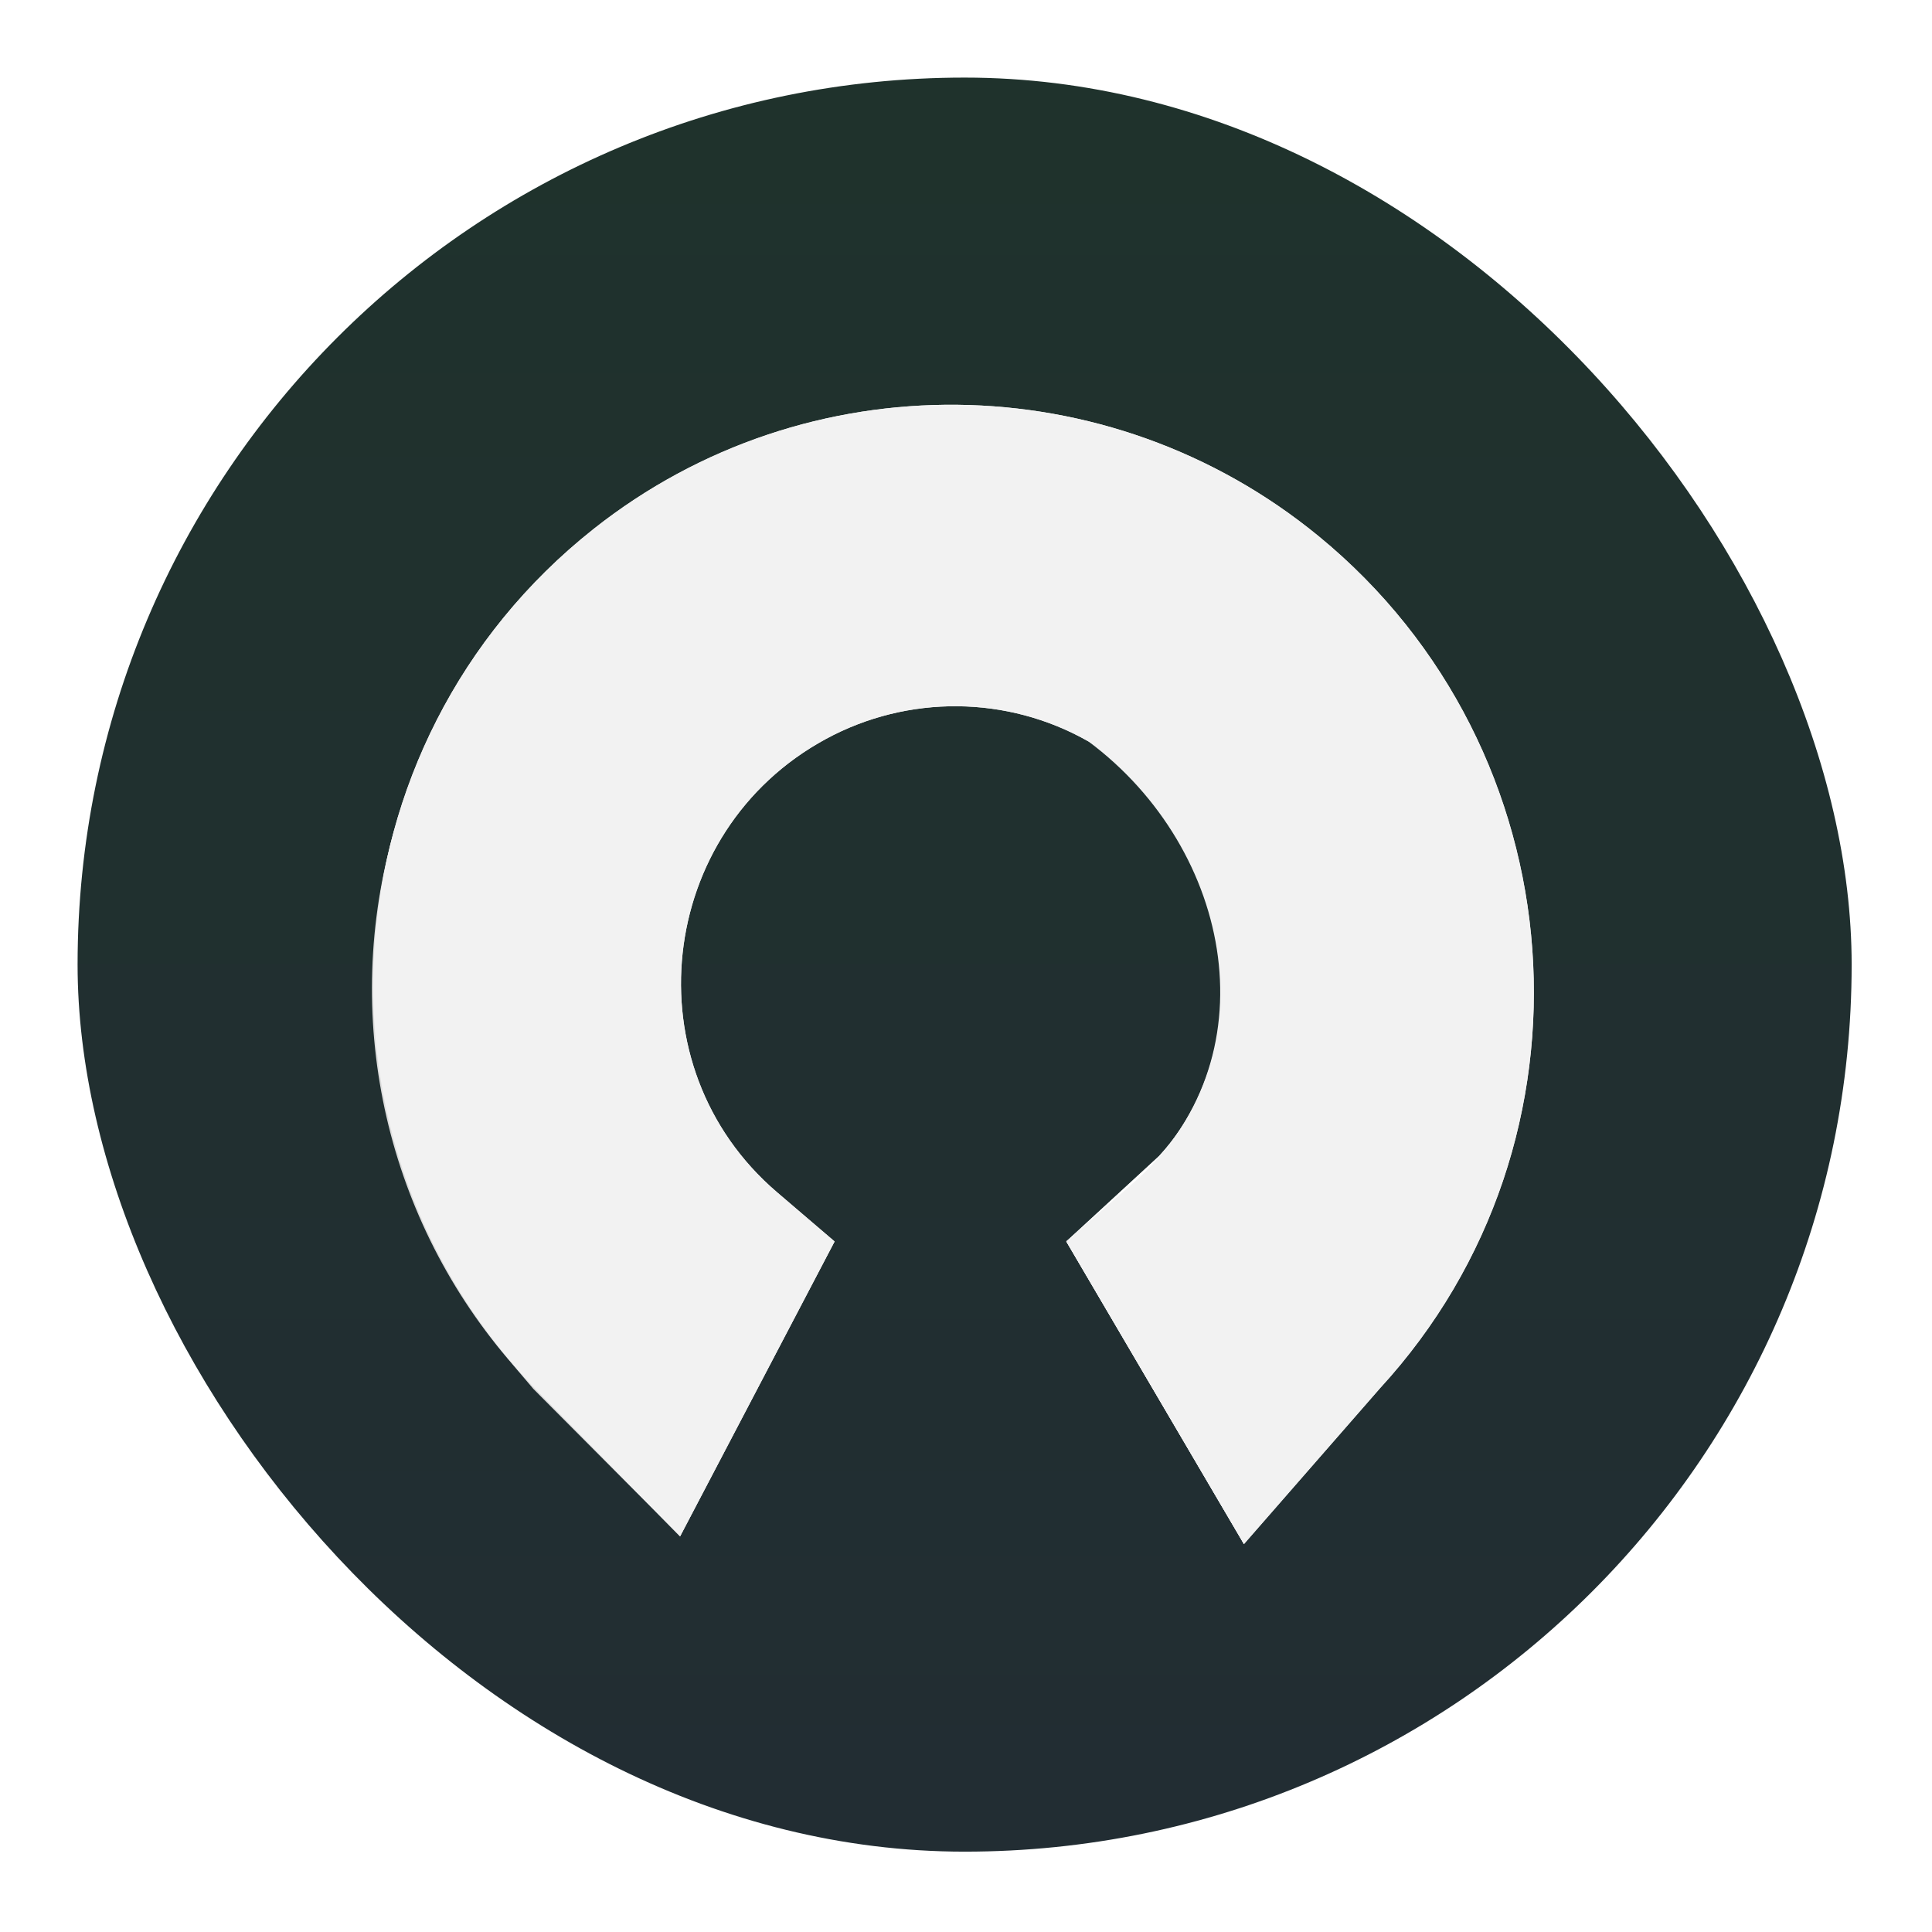 <svg width="249" height="249" viewBox="0 0 249 249" fill="none" xmlns="http://www.w3.org/2000/svg">
<g filter="url(#filter0_d_667_435)">
<rect x="8" y="5" width="228.644" height="228.644" rx="114.322" fill="url(#paint0_linear_667_435)"/>
</g>
<path d="M106.439 95.244C84.546 107.113 81.203 137.465 100.148 153.661L107.563 160L87.653 198L69.59 179.62C38.347 147.828 41.58 95.806 76.517 68.164C103.965 46.449 142.895 46.916 169.958 69.113C203.487 96.613 207.21 146.978 177.85 178.928L160.324 199L137.428 160L145.983 152.527C164.159 136.65 161.244 107.49 140.288 95.561C129.836 89.612 117.011 89.513 106.439 95.244Z" fill="#F2F2F2"/>
<path d="M151.015 105C173.778 128.849 178.655 164.713 163.093 193.82L160.324 199L137.428 160L149.374 149C157.847 139.88 160.173 126.6 155.307 115.123L151.015 105Z" fill="#D9D9D9"/>
<path d="M151.015 105C180.234 133 178.655 164.713 163.093 193.82L160.324 199L137.428 160L149.374 149C157.318 140.406 159.329 127 155.816 117.045L154.351 113L151.015 105Z" fill="white"/>
<path d="M50.82 107C51.943 135.769 74.944 158.809 103.586 159.856L107.56 160.002L87.651 198.002L68.739 179L65.426 175.098C49.471 156.308 43.984 130.723 50.82 107Z" fill="#DDDDDD"/>
<path d="M106.439 95.244C84.546 107.113 81.203 137.465 100.148 153.661L107.563 160L87.653 198L69.59 179.62C38.347 147.828 41.58 95.806 76.517 68.164C103.965 46.449 142.895 46.916 169.958 69.113C203.487 96.613 207.21 146.978 177.85 178.928L160.324 199L137.428 160L145.983 152.527C164.159 136.65 159 109.5 140.288 95.561C129.836 89.612 117.011 89.513 106.439 95.244Z" fill="#F2F2F2"/>
<defs>
<filter id="filter0_d_667_435" x="0" y="0" width="248.645" height="248.645" filterUnits="userSpaceOnUse" color-interpolation-filters="sRGB">
<feFlood flood-opacity="0" result="BackgroundImageFix"/>
<feColorMatrix in="SourceAlpha" type="matrix" values="0 0 0 0 0 0 0 0 0 0 0 0 0 0 0 0 0 0 127 0" result="hardAlpha"/>
<feOffset dx="2" dy="5"/>
<feGaussianBlur stdDeviation="5"/>
<feComposite in2="hardAlpha" operator="out"/>
<feColorMatrix type="matrix" values="0 0 0 0 0 0 0 0 0 0 0 0 0 0 0 0 0 0 0.25 0"/>
<feBlend mode="normal" in2="BackgroundImageFix" result="effect1_dropShadow_667_435"/>
<feBlend mode="normal" in="SourceGraphic" in2="effect1_dropShadow_667_435" result="shape"/>
</filter>
<linearGradient id="paint0_linear_667_435" x1="122.322" y1="5" x2="122.322" y2="233.644" gradientUnits="userSpaceOnUse">
<stop stop-color="#1F322C"/>
<stop offset="1" stop-color="#222D33"/>
</linearGradient>
</defs>
</svg>
